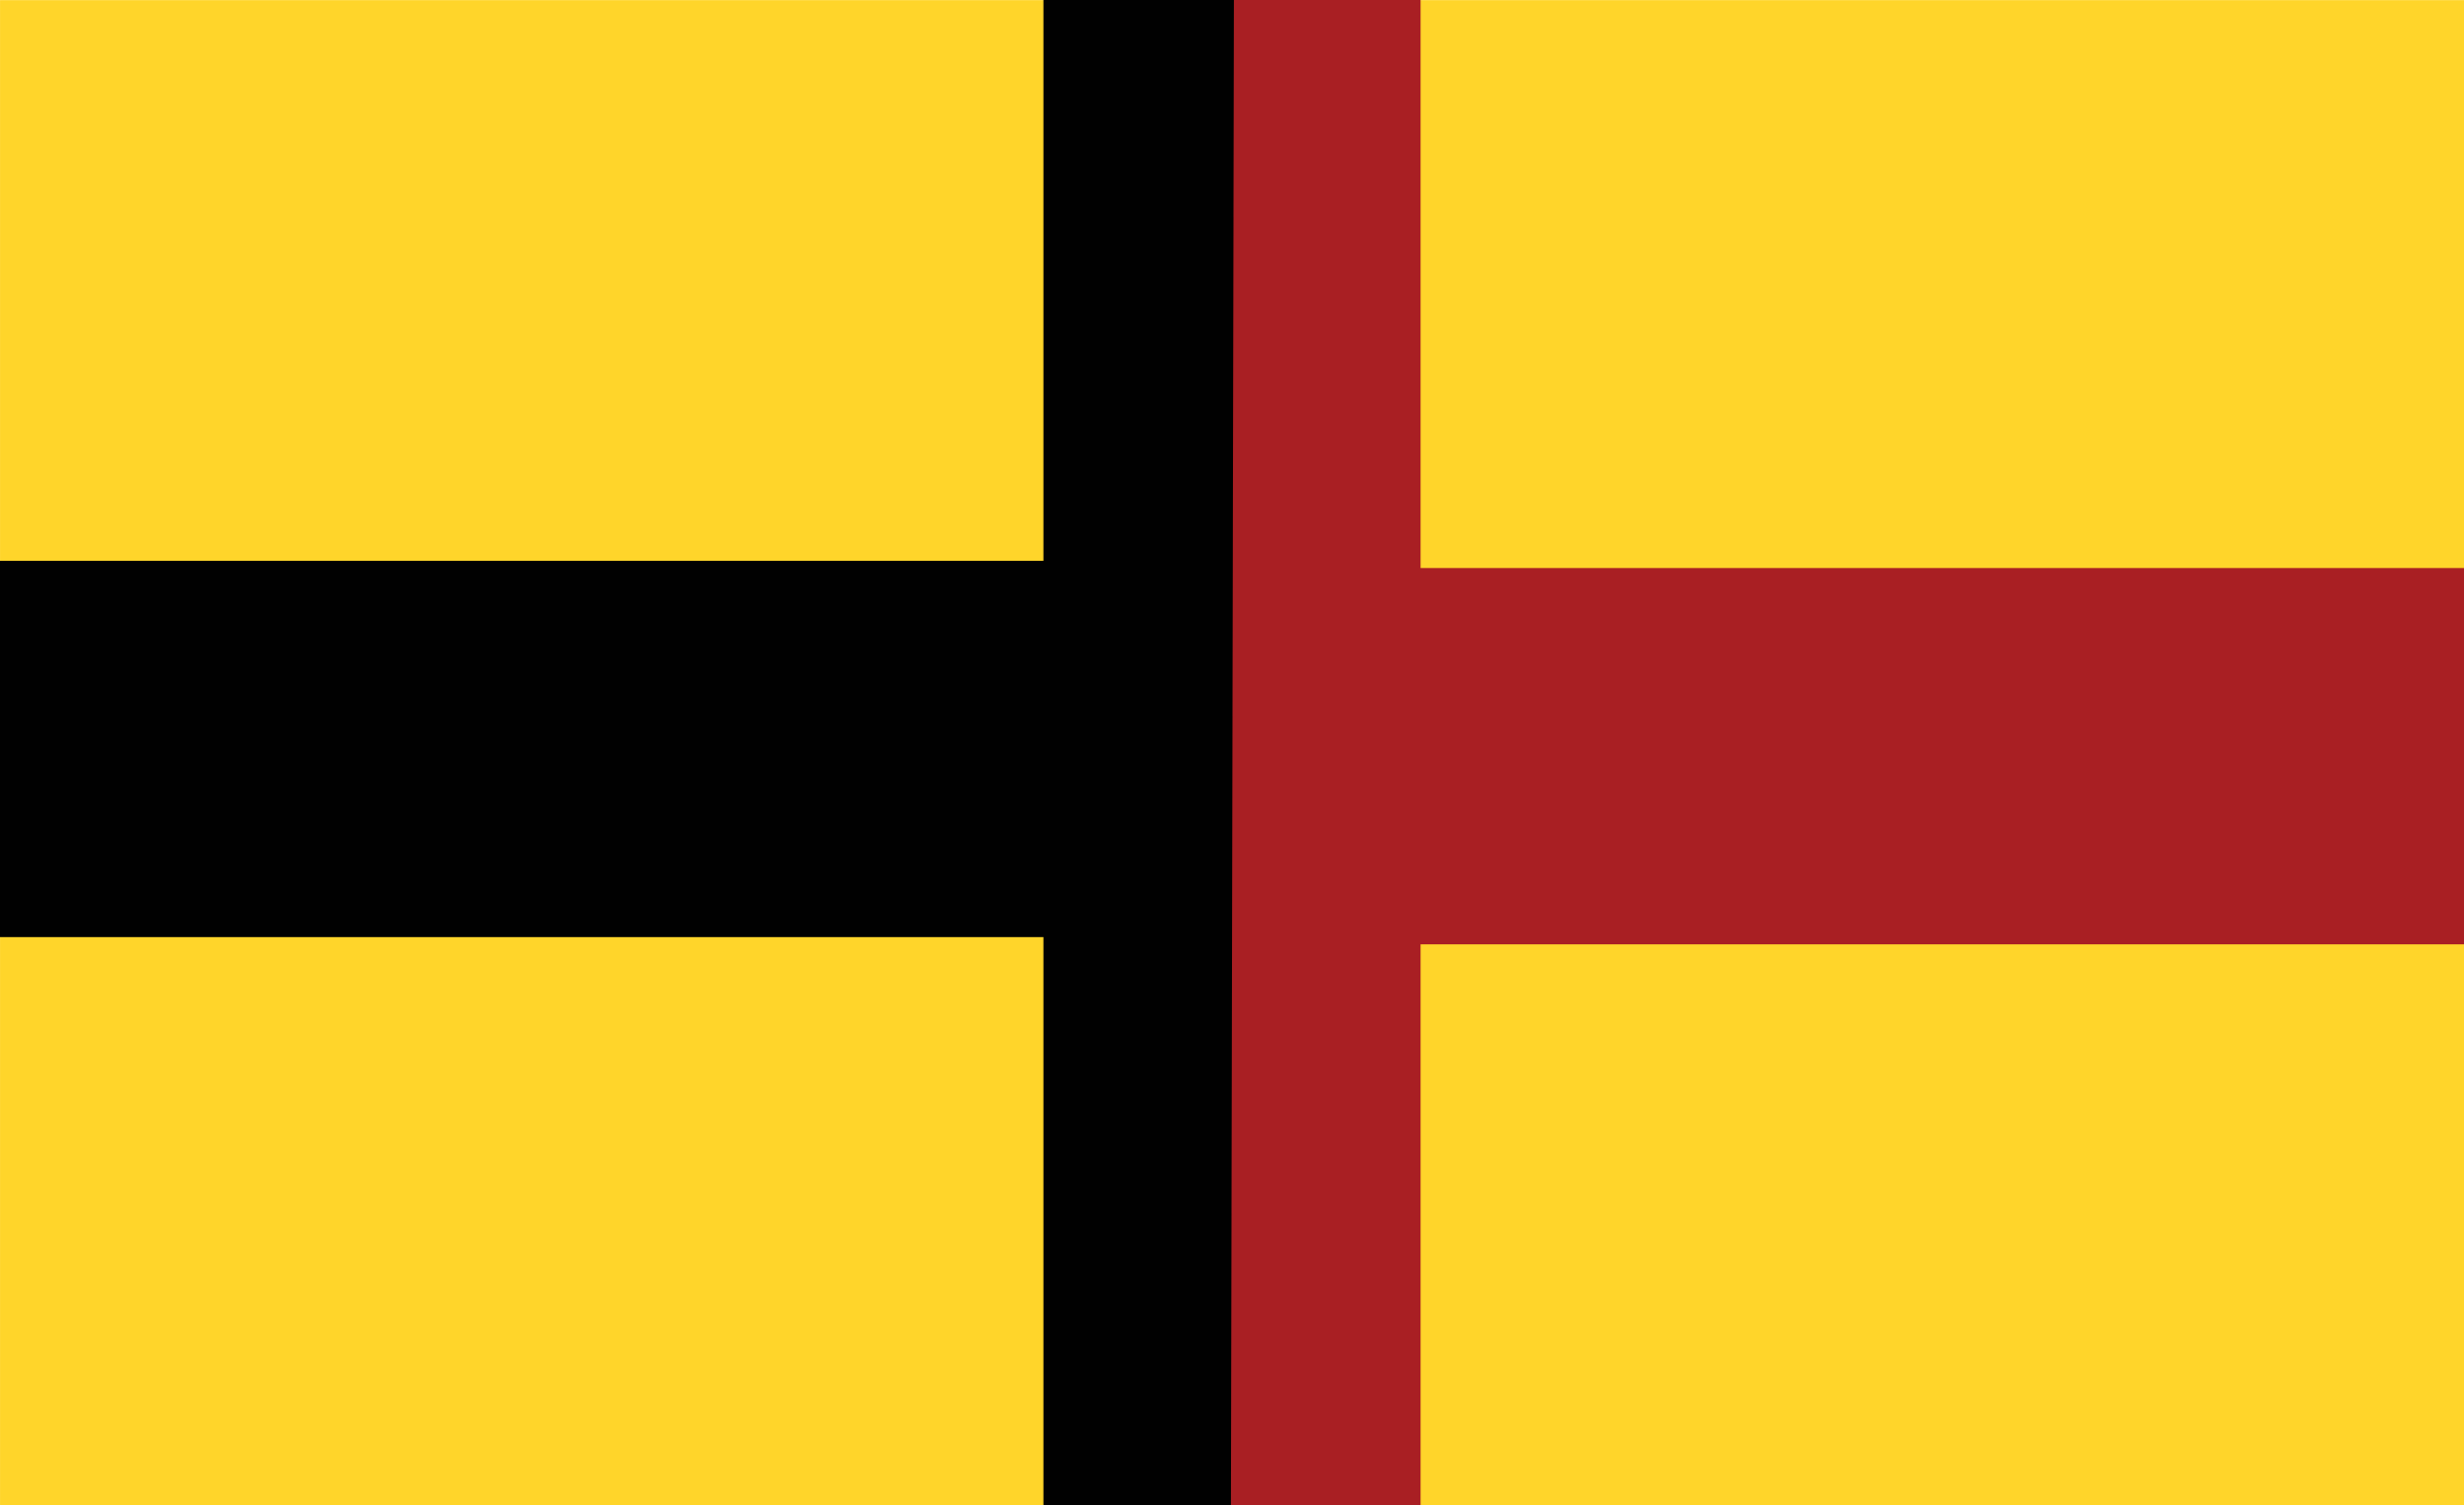 <?xml version="1.0" encoding="utf-8"?>
<!-- Generator: Adobe Illustrator 27.2.0, SVG Export Plug-In . SVG Version: 6.00 Build 0)  -->
<svg version="1.0" id="Layer_1" xmlns="http://www.w3.org/2000/svg" xmlns:xlink="http://www.w3.org/1999/xlink" x="0px" y="0px"
	 viewBox="0 0 579.5 354" style="enable-background:new 0 0 579.5 354;" xml:space="preserve">
<style type="text/css">
	.st0{fill:#FFD52A;}
	.st1{fill:#A91F23;}
	.st2{fill:#010101;}
</style>
<rect transform="matrix(-1 -1.224647e-16 1.224647e-16 -1 579.508 354.027)" class="st0" width="579.5" height="354"/>
<polygon class="st1" points="289.3,354 334.1,354 334.1,222.1 579.5,222.1 579.5,133.6 334.1,133.6 334.1,0 290,0 "/>
<polygon class="st2" points="290.2,0 245.4,0 245.4,131.9 0,131.9 0,220.4 245.4,220.4 245.4,354 289.5,354 "/>
</svg>
